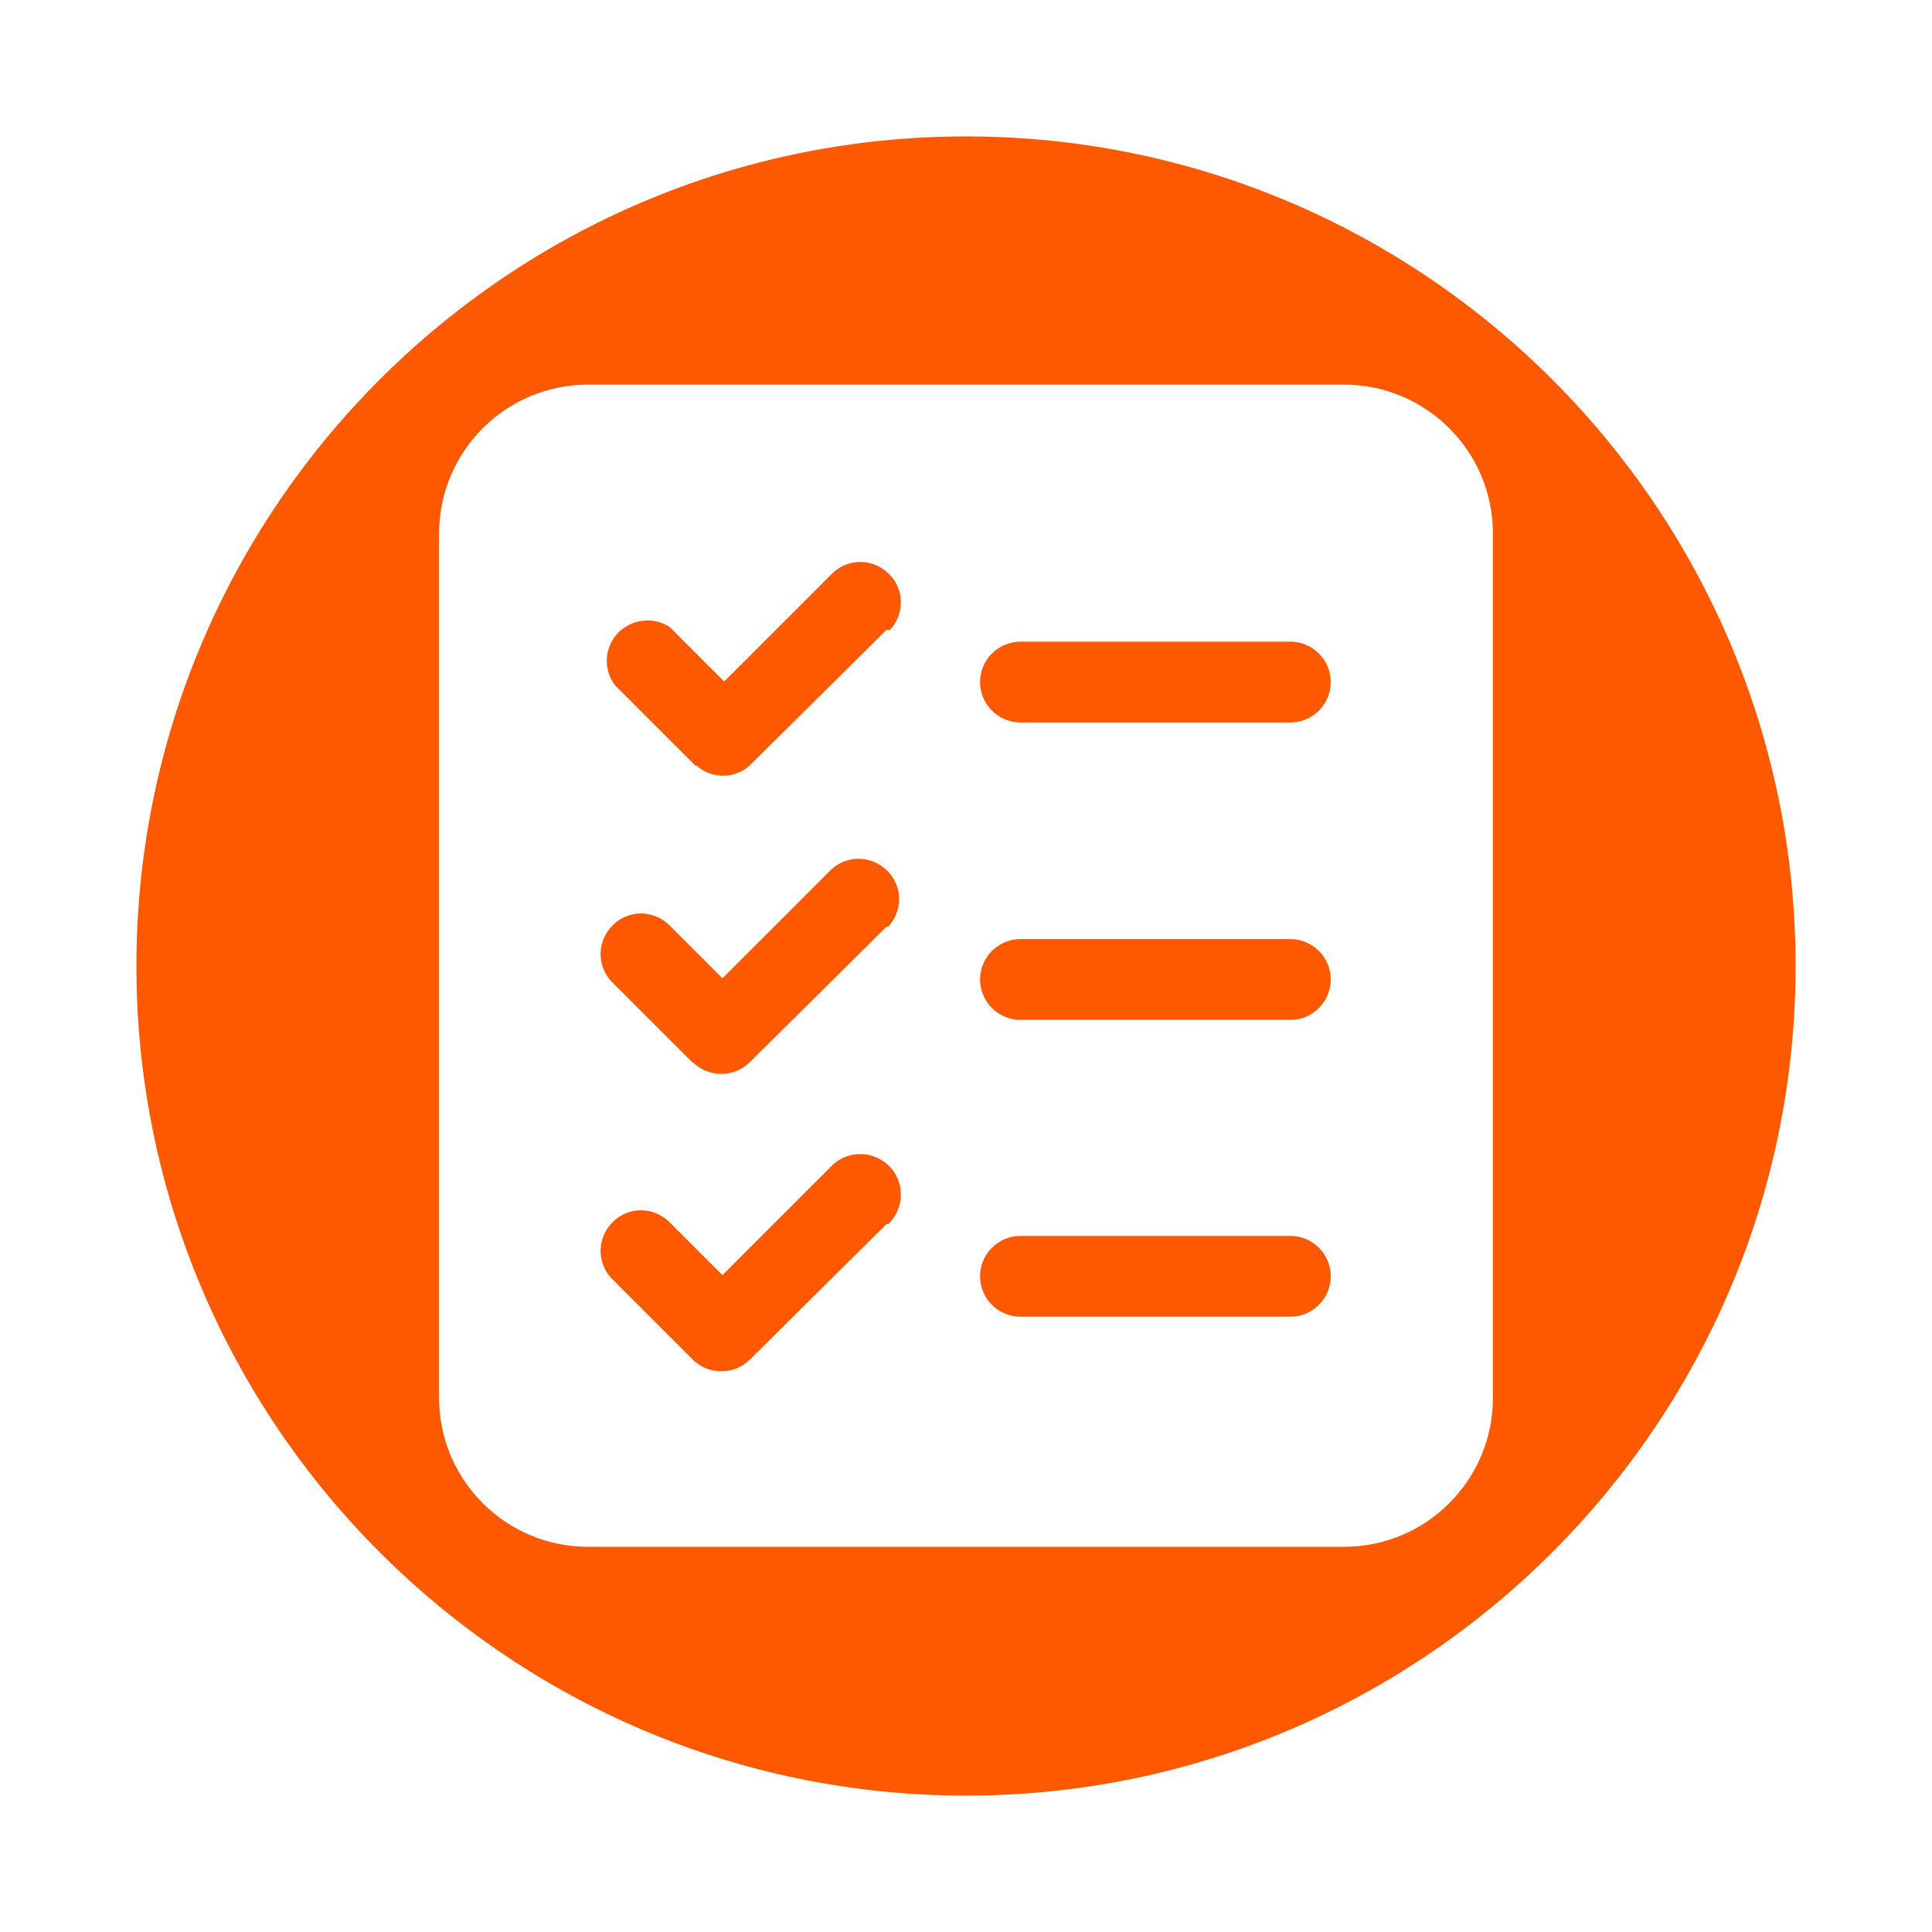 <?xml version="1.0" encoding="UTF-8"?>
<svg id="Capa_1" data-name="Capa 1" xmlns="http://www.w3.org/2000/svg" viewBox="0 0 33 33">
  <defs>
    <style>
      .cls-1 {
        fill: #ff5900;
      }
    </style>
  </defs>
  <path class="cls-1" d="M14.19,19.93l-1.85,1.85-.92-.92c-.27-.25-.68-.25-.94,0-.28.26-.3.7-.03.98l1.38,1.38c.27.27.71.27.98,0l2.33-2.31h.03s.02-.02.03-.03c.26-.28.25-.72-.03-.98s-.72-.25-.98.03Z"/>
  <path class="cls-1" d="M11.83,18.14c.27.27.71.27.98,0l2.33-2.31h.03c.25-.27.25-.68,0-.94-.26-.28-.7-.3-.98-.03l-1.85,1.85-.92-.92c-.27-.25-.68-.25-.94,0-.28.26-.3.7-.03.98l1.38,1.38Z"/>
  <path class="cls-1" d="M11.89,13.07c.26.24.66.24.92,0l2.33-2.31h.06c.25-.27.25-.68,0-.94-.26-.28-.7-.3-.98-.03l-1.85,1.85-.92-.92c-.24-.17-.56-.16-.8.01-.31.22-.38.66-.15.97l1.38,1.38Z"/>
  <path class="cls-1" d="M22.04,21.11h-4.61c-.38,0-.69.31-.69.69s.31.69.69.69h4.61c.38,0,.69-.31.69-.69s-.31-.69-.69-.69Z"/>
  <path class="cls-1" d="M22.04,16.04h-4.61c-.38,0-.69.31-.69.69s.31.69.69.69h4.61c.38,0,.69-.31.69-.69s-.31-.69-.69-.69Z"/>
  <path class="cls-1" d="M16.5,2.33c-7.82,0-14.17,6.36-14.17,14.17s6.36,14.17,14.17,14.17,14.17-6.36,14.17-14.17S24.32,2.33,16.5,2.33ZM25.5,23.88c0,1.4-1.14,2.54-2.54,2.54h-12.92c-1.4,0-2.54-1.14-2.54-2.54v-14.77c0-1.4,1.14-2.54,2.54-2.54h12.92c1.4,0,2.54,1.14,2.54,2.54v14.77Z"/>
  <path class="cls-1" d="M22.04,10.96h-4.61c-.38,0-.69.31-.69.69s.31.69.69.69h4.61c.38,0,.69-.31.69-.69s-.31-.69-.69-.69Z"/>
</svg>
